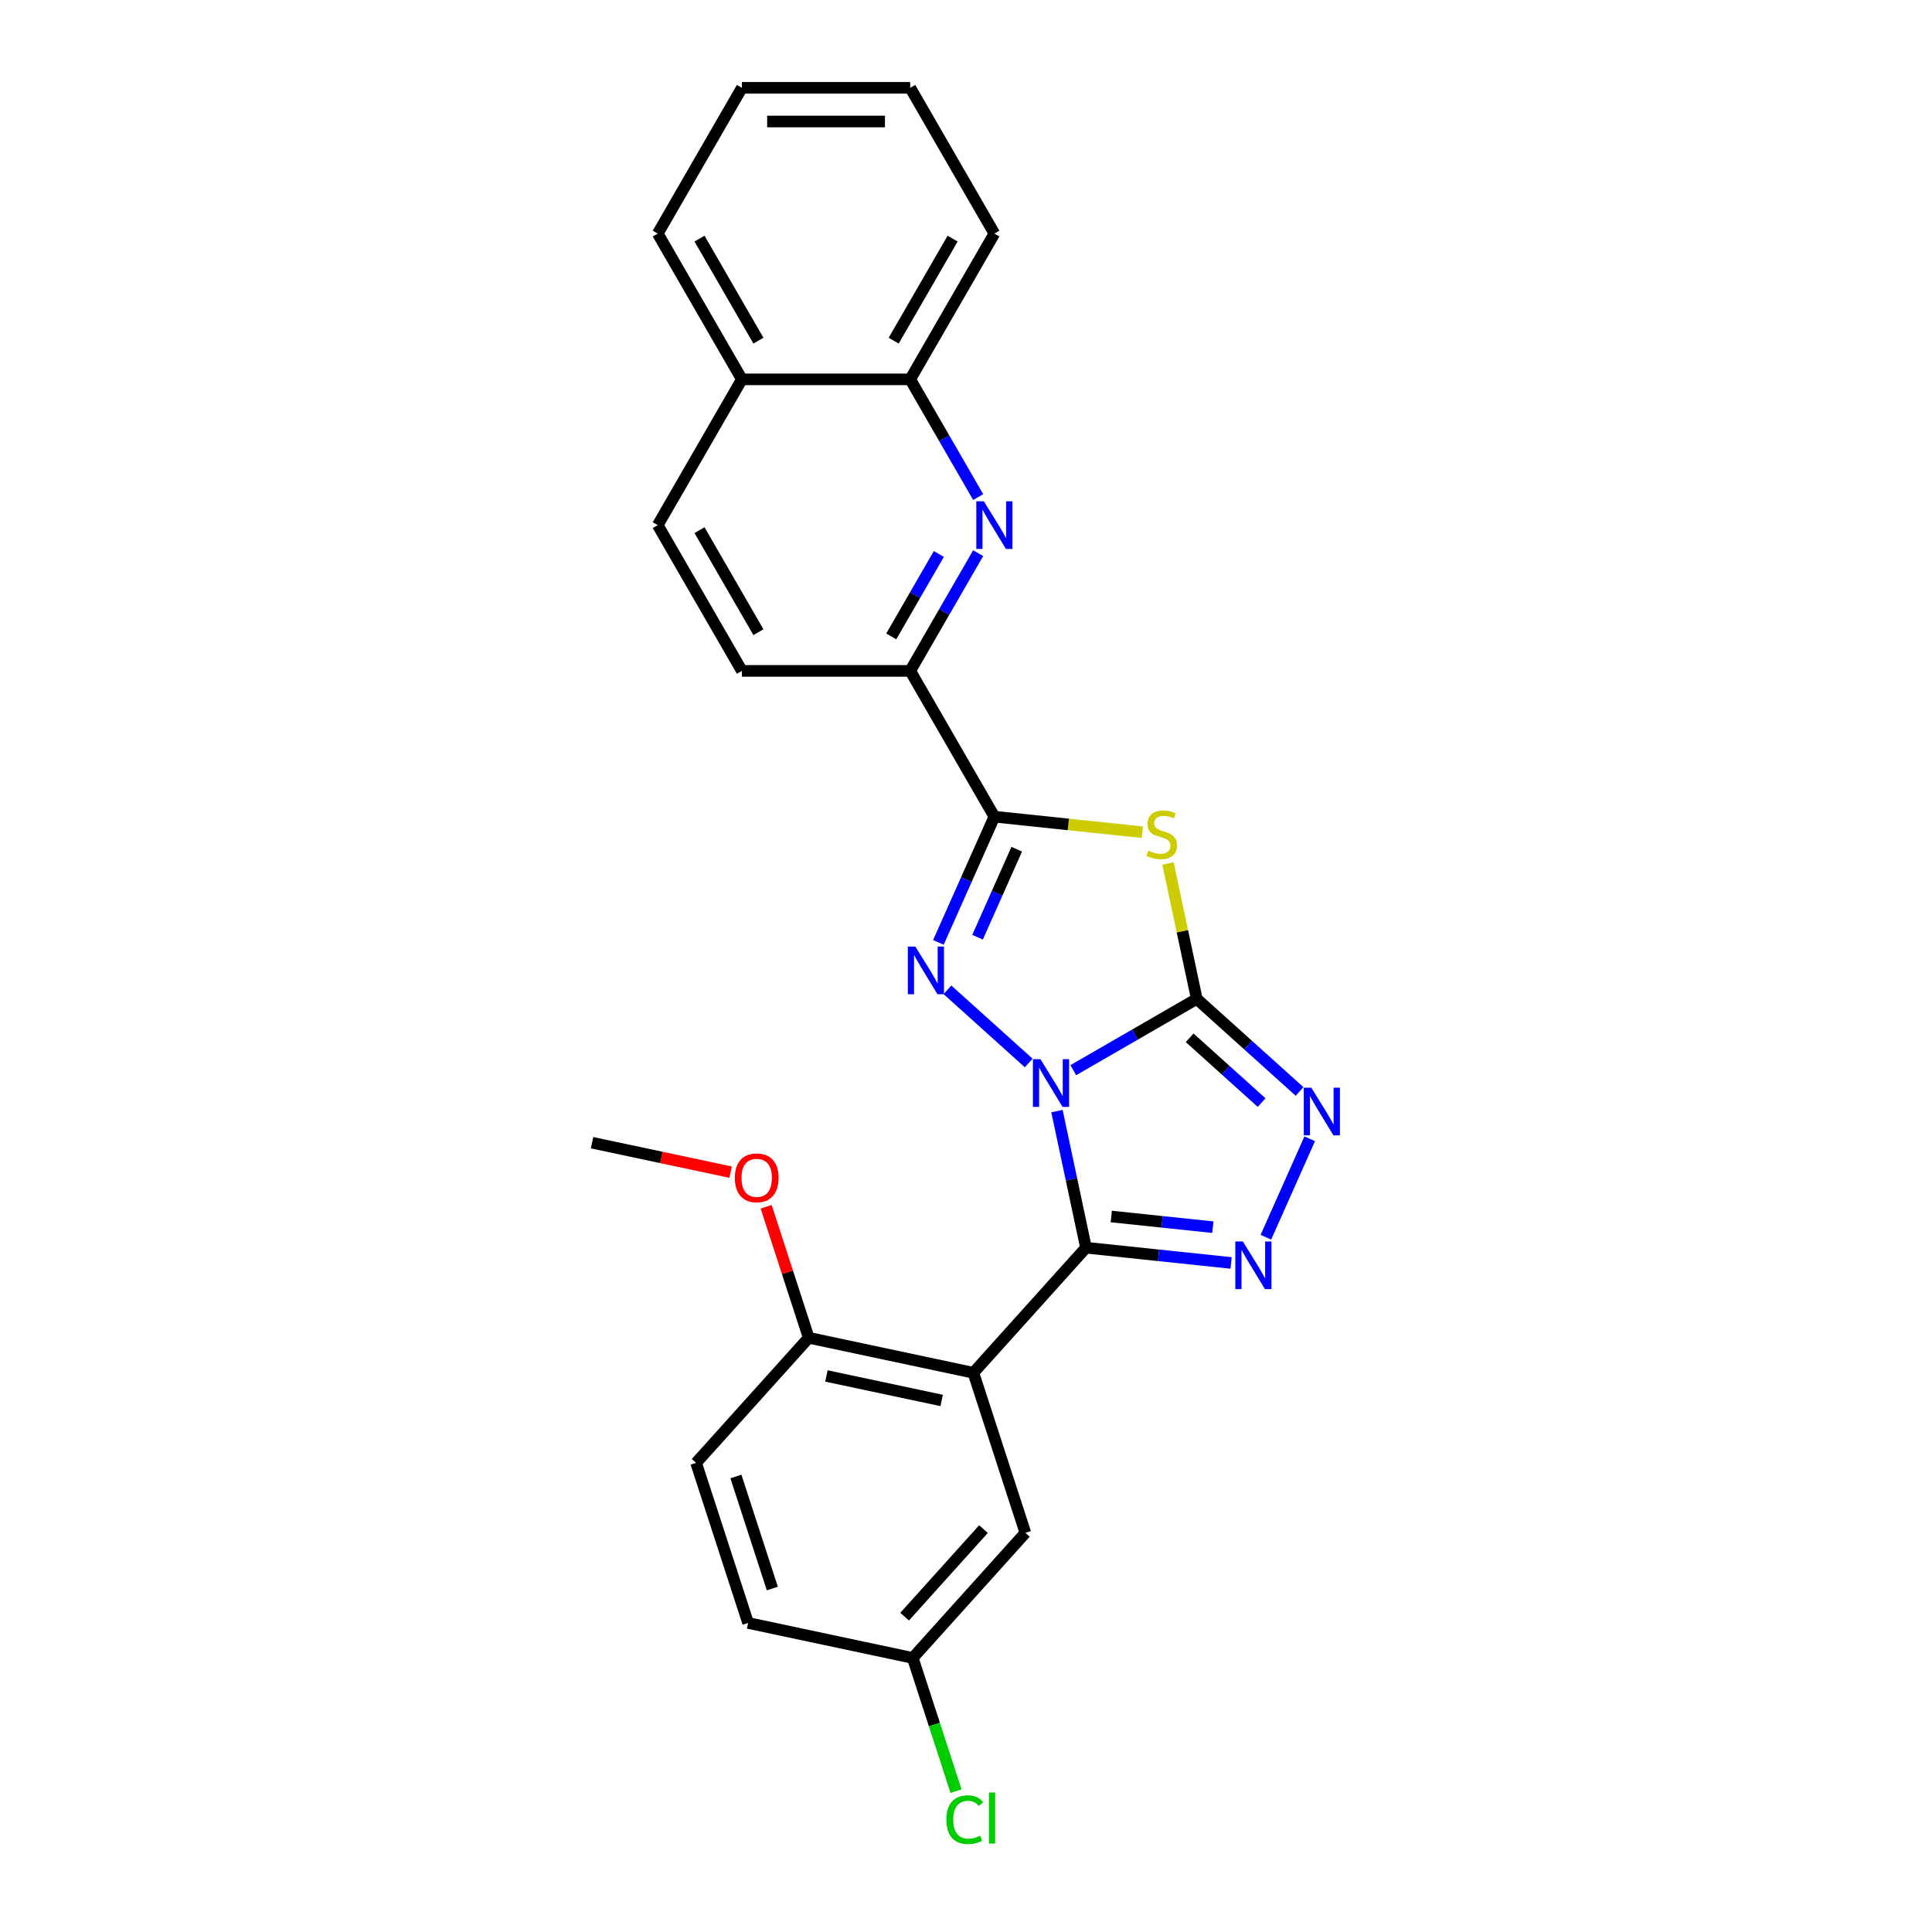 <?xml version='1.0' encoding='iso-8859-1'?>
<svg version='1.1' baseProfile='full'
              xmlns='http://www.w3.org/2000/svg'
                      xmlns:rdkit='http://www.rdkit.org/xml'
                      xmlns:xlink='http://www.w3.org/1999/xlink'
                  xml:space='preserve'
width='1000px' height='1000px' viewBox='0 0 1000 1000'>
<!-- END OF HEADER -->
<rect style='opacity:1.0;fill:#FFFFFF;stroke:none' width='1000' height='1000' x='0' y='0'> </rect>
<path class='bond-0' d='M 555.53,553.927 L 587.487,535.476' style='fill:none;fill-rule:evenodd;stroke:#0000FF;stroke-width:6px;stroke-linecap:butt;stroke-linejoin:miter;stroke-opacity:1' />
<path class='bond-0' d='M 587.487,535.476 L 619.444,517.026' style='fill:none;fill-rule:evenodd;stroke:#000000;stroke-width:6px;stroke-linecap:butt;stroke-linejoin:miter;stroke-opacity:1' />
<path class='bond-1' d='M 547.08,575.101 L 554.594,610.453' style='fill:none;fill-rule:evenodd;stroke:#0000FF;stroke-width:6px;stroke-linecap:butt;stroke-linejoin:miter;stroke-opacity:1' />
<path class='bond-1' d='M 554.594,610.453 L 562.108,645.804' style='fill:none;fill-rule:evenodd;stroke:#000000;stroke-width:6px;stroke-linecap:butt;stroke-linejoin:miter;stroke-opacity:1' />
<path class='bond-2' d='M 532.46,550.201 L 490.398,512.328' style='fill:none;fill-rule:evenodd;stroke:#0000FF;stroke-width:6px;stroke-linecap:butt;stroke-linejoin:miter;stroke-opacity:1' />
<path class='bond-3' d='M 619.444,517.026 L 611.996,481.988' style='fill:none;fill-rule:evenodd;stroke:#000000;stroke-width:6px;stroke-linecap:butt;stroke-linejoin:miter;stroke-opacity:1' />
<path class='bond-3' d='M 611.996,481.988 L 604.549,446.95' style='fill:none;fill-rule:evenodd;stroke:#CCCC00;stroke-width:6px;stroke-linecap:butt;stroke-linejoin:miter;stroke-opacity:1' />
<path class='bond-6' d='M 619.444,517.026 L 646.049,540.981' style='fill:none;fill-rule:evenodd;stroke:#000000;stroke-width:6px;stroke-linecap:butt;stroke-linejoin:miter;stroke-opacity:1' />
<path class='bond-6' d='M 646.049,540.981 L 672.653,564.935' style='fill:none;fill-rule:evenodd;stroke:#0000FF;stroke-width:6px;stroke-linecap:butt;stroke-linejoin:miter;stroke-opacity:1' />
<path class='bond-6' d='M 615.766,537.161 L 634.389,553.929' style='fill:none;fill-rule:evenodd;stroke:#000000;stroke-width:6px;stroke-linecap:butt;stroke-linejoin:miter;stroke-opacity:1' />
<path class='bond-6' d='M 634.389,553.929 L 653.013,570.698' style='fill:none;fill-rule:evenodd;stroke:#0000FF;stroke-width:6px;stroke-linecap:butt;stroke-linejoin:miter;stroke-opacity:1' />
<path class='bond-5' d='M 562.108,645.804 L 599.663,649.751' style='fill:none;fill-rule:evenodd;stroke:#000000;stroke-width:6px;stroke-linecap:butt;stroke-linejoin:miter;stroke-opacity:1' />
<path class='bond-5' d='M 599.663,649.751 L 637.218,653.699' style='fill:none;fill-rule:evenodd;stroke:#0000FF;stroke-width:6px;stroke-linecap:butt;stroke-linejoin:miter;stroke-opacity:1' />
<path class='bond-5' d='M 575.196,629.66 L 601.484,632.423' style='fill:none;fill-rule:evenodd;stroke:#000000;stroke-width:6px;stroke-linecap:butt;stroke-linejoin:miter;stroke-opacity:1' />
<path class='bond-5' d='M 601.484,632.423 L 627.772,635.186' style='fill:none;fill-rule:evenodd;stroke:#0000FF;stroke-width:6px;stroke-linecap:butt;stroke-linejoin:miter;stroke-opacity:1' />
<path class='bond-7' d='M 562.108,645.804 L 503.813,710.548' style='fill:none;fill-rule:evenodd;stroke:#000000;stroke-width:6px;stroke-linecap:butt;stroke-linejoin:miter;stroke-opacity:1' />
<path class='bond-4' d='M 485.713,487.776 L 500.2,455.239' style='fill:none;fill-rule:evenodd;stroke:#0000FF;stroke-width:6px;stroke-linecap:butt;stroke-linejoin:miter;stroke-opacity:1' />
<path class='bond-4' d='M 500.2,455.239 L 514.686,422.702' style='fill:none;fill-rule:evenodd;stroke:#000000;stroke-width:6px;stroke-linecap:butt;stroke-linejoin:miter;stroke-opacity:1' />
<path class='bond-4' d='M 505.977,485.102 L 516.118,462.326' style='fill:none;fill-rule:evenodd;stroke:#0000FF;stroke-width:6px;stroke-linecap:butt;stroke-linejoin:miter;stroke-opacity:1' />
<path class='bond-4' d='M 516.118,462.326 L 526.258,439.55' style='fill:none;fill-rule:evenodd;stroke:#000000;stroke-width:6px;stroke-linecap:butt;stroke-linejoin:miter;stroke-opacity:1' />
<path class='bond-26' d='M 591.242,430.748 L 552.964,426.725' style='fill:none;fill-rule:evenodd;stroke:#CCCC00;stroke-width:6px;stroke-linecap:butt;stroke-linejoin:miter;stroke-opacity:1' />
<path class='bond-26' d='M 552.964,426.725 L 514.686,422.702' style='fill:none;fill-rule:evenodd;stroke:#000000;stroke-width:6px;stroke-linecap:butt;stroke-linejoin:miter;stroke-opacity:1' />
<path class='bond-9' d='M 514.686,422.702 L 471.126,347.252' style='fill:none;fill-rule:evenodd;stroke:#000000;stroke-width:6px;stroke-linecap:butt;stroke-linejoin:miter;stroke-opacity:1' />
<path class='bond-27' d='M 655.215,640.396 L 677.902,589.439' style='fill:none;fill-rule:evenodd;stroke:#0000FF;stroke-width:6px;stroke-linecap:butt;stroke-linejoin:miter;stroke-opacity:1' />
<path class='bond-10' d='M 503.813,710.548 L 418.595,692.434' style='fill:none;fill-rule:evenodd;stroke:#000000;stroke-width:6px;stroke-linecap:butt;stroke-linejoin:miter;stroke-opacity:1' />
<path class='bond-10' d='M 487.407,724.875 L 427.755,712.195' style='fill:none;fill-rule:evenodd;stroke:#000000;stroke-width:6px;stroke-linecap:butt;stroke-linejoin:miter;stroke-opacity:1' />
<path class='bond-11' d='M 503.813,710.548 L 530.735,793.405' style='fill:none;fill-rule:evenodd;stroke:#000000;stroke-width:6px;stroke-linecap:butt;stroke-linejoin:miter;stroke-opacity:1' />
<path class='bond-8' d='M 506.306,286.317 L 488.716,316.785' style='fill:none;fill-rule:evenodd;stroke:#0000FF;stroke-width:6px;stroke-linecap:butt;stroke-linejoin:miter;stroke-opacity:1' />
<path class='bond-8' d='M 488.716,316.785 L 471.126,347.252' style='fill:none;fill-rule:evenodd;stroke:#000000;stroke-width:6px;stroke-linecap:butt;stroke-linejoin:miter;stroke-opacity:1' />
<path class='bond-8' d='M 485.939,286.745 L 473.626,308.072' style='fill:none;fill-rule:evenodd;stroke:#0000FF;stroke-width:6px;stroke-linecap:butt;stroke-linejoin:miter;stroke-opacity:1' />
<path class='bond-8' d='M 473.626,308.072 L 461.313,329.4' style='fill:none;fill-rule:evenodd;stroke:#000000;stroke-width:6px;stroke-linecap:butt;stroke-linejoin:miter;stroke-opacity:1' />
<path class='bond-12' d='M 506.306,257.288 L 488.716,226.821' style='fill:none;fill-rule:evenodd;stroke:#0000FF;stroke-width:6px;stroke-linecap:butt;stroke-linejoin:miter;stroke-opacity:1' />
<path class='bond-12' d='M 488.716,226.821 L 471.126,196.353' style='fill:none;fill-rule:evenodd;stroke:#000000;stroke-width:6px;stroke-linecap:butt;stroke-linejoin:miter;stroke-opacity:1' />
<path class='bond-13' d='M 471.126,347.252 L 384.004,347.252' style='fill:none;fill-rule:evenodd;stroke:#000000;stroke-width:6px;stroke-linecap:butt;stroke-linejoin:miter;stroke-opacity:1' />
<path class='bond-16' d='M 418.595,692.434 L 360.299,757.178' style='fill:none;fill-rule:evenodd;stroke:#000000;stroke-width:6px;stroke-linecap:butt;stroke-linejoin:miter;stroke-opacity:1' />
<path class='bond-20' d='M 418.595,692.434 L 407.577,658.524' style='fill:none;fill-rule:evenodd;stroke:#000000;stroke-width:6px;stroke-linecap:butt;stroke-linejoin:miter;stroke-opacity:1' />
<path class='bond-20' d='M 407.577,658.524 L 396.559,624.614' style='fill:none;fill-rule:evenodd;stroke:#FF0000;stroke-width:6px;stroke-linecap:butt;stroke-linejoin:miter;stroke-opacity:1' />
<path class='bond-17' d='M 530.735,793.405 L 472.439,858.149' style='fill:none;fill-rule:evenodd;stroke:#000000;stroke-width:6px;stroke-linecap:butt;stroke-linejoin:miter;stroke-opacity:1' />
<path class='bond-17' d='M 509.041,791.458 L 468.235,836.779' style='fill:none;fill-rule:evenodd;stroke:#000000;stroke-width:6px;stroke-linecap:butt;stroke-linejoin:miter;stroke-opacity:1' />
<path class='bond-21' d='M 471.126,196.353 L 514.686,120.904' style='fill:none;fill-rule:evenodd;stroke:#000000;stroke-width:6px;stroke-linecap:butt;stroke-linejoin:miter;stroke-opacity:1' />
<path class='bond-21' d='M 462.57,176.324 L 493.062,123.509' style='fill:none;fill-rule:evenodd;stroke:#000000;stroke-width:6px;stroke-linecap:butt;stroke-linejoin:miter;stroke-opacity:1' />
<path class='bond-29' d='M 471.126,196.353 L 384.004,196.353' style='fill:none;fill-rule:evenodd;stroke:#000000;stroke-width:6px;stroke-linecap:butt;stroke-linejoin:miter;stroke-opacity:1' />
<path class='bond-15' d='M 384.004,347.252 L 340.443,271.803' style='fill:none;fill-rule:evenodd;stroke:#000000;stroke-width:6px;stroke-linecap:butt;stroke-linejoin:miter;stroke-opacity:1' />
<path class='bond-15' d='M 392.56,327.223 L 362.067,274.408' style='fill:none;fill-rule:evenodd;stroke:#000000;stroke-width:6px;stroke-linecap:butt;stroke-linejoin:miter;stroke-opacity:1' />
<path class='bond-14' d='M 384.004,196.353 L 340.443,271.803' style='fill:none;fill-rule:evenodd;stroke:#000000;stroke-width:6px;stroke-linecap:butt;stroke-linejoin:miter;stroke-opacity:1' />
<path class='bond-22' d='M 384.004,196.353 L 340.443,120.904' style='fill:none;fill-rule:evenodd;stroke:#000000;stroke-width:6px;stroke-linecap:butt;stroke-linejoin:miter;stroke-opacity:1' />
<path class='bond-22' d='M 392.56,176.324 L 362.067,123.509' style='fill:none;fill-rule:evenodd;stroke:#000000;stroke-width:6px;stroke-linecap:butt;stroke-linejoin:miter;stroke-opacity:1' />
<path class='bond-28' d='M 360.299,757.178 L 387.221,840.036' style='fill:none;fill-rule:evenodd;stroke:#000000;stroke-width:6px;stroke-linecap:butt;stroke-linejoin:miter;stroke-opacity:1' />
<path class='bond-28' d='M 380.909,764.223 L 399.754,822.223' style='fill:none;fill-rule:evenodd;stroke:#000000;stroke-width:6px;stroke-linecap:butt;stroke-linejoin:miter;stroke-opacity:1' />
<path class='bond-18' d='M 472.439,858.149 L 387.221,840.036' style='fill:none;fill-rule:evenodd;stroke:#000000;stroke-width:6px;stroke-linecap:butt;stroke-linejoin:miter;stroke-opacity:1' />
<path class='bond-19' d='M 472.439,858.149 L 483.641,892.626' style='fill:none;fill-rule:evenodd;stroke:#000000;stroke-width:6px;stroke-linecap:butt;stroke-linejoin:miter;stroke-opacity:1' />
<path class='bond-19' d='M 483.641,892.626 L 494.843,927.102' style='fill:none;fill-rule:evenodd;stroke:#00CC00;stroke-width:6px;stroke-linecap:butt;stroke-linejoin:miter;stroke-opacity:1' />
<path class='bond-23' d='M 378.169,606.707 L 342.312,599.085' style='fill:none;fill-rule:evenodd;stroke:#FF0000;stroke-width:6px;stroke-linecap:butt;stroke-linejoin:miter;stroke-opacity:1' />
<path class='bond-23' d='M 342.312,599.085 L 306.455,591.463' style='fill:none;fill-rule:evenodd;stroke:#000000;stroke-width:6px;stroke-linecap:butt;stroke-linejoin:miter;stroke-opacity:1' />
<path class='bond-24' d='M 514.686,120.904 L 471.126,45.455' style='fill:none;fill-rule:evenodd;stroke:#000000;stroke-width:6px;stroke-linecap:butt;stroke-linejoin:miter;stroke-opacity:1' />
<path class='bond-25' d='M 340.443,120.904 L 384.004,45.455' style='fill:none;fill-rule:evenodd;stroke:#000000;stroke-width:6px;stroke-linecap:butt;stroke-linejoin:miter;stroke-opacity:1' />
<path class='bond-30' d='M 471.126,45.455 L 384.004,45.455' style='fill:none;fill-rule:evenodd;stroke:#000000;stroke-width:6px;stroke-linecap:butt;stroke-linejoin:miter;stroke-opacity:1' />
<path class='bond-30' d='M 458.057,62.879 L 397.072,62.879' style='fill:none;fill-rule:evenodd;stroke:#000000;stroke-width:6px;stroke-linecap:butt;stroke-linejoin:miter;stroke-opacity:1' />
<path  class='atom-0' d='M 538.541 548.25
L 546.626 561.318
Q 547.427 562.608, 548.717 564.943
Q 550.006 567.277, 550.076 567.417
L 550.076 548.25
L 553.351 548.25
L 553.351 572.923
L 549.971 572.923
L 541.294 558.635
Q 540.283 556.962, 539.203 555.046
Q 538.157 553.129, 537.844 552.537
L 537.844 572.923
L 534.638 572.923
L 534.638 548.25
L 538.541 548.25
' fill='#0000FF'/>
<path  class='atom-3' d='M 473.797 489.955
L 481.882 503.023
Q 482.683 504.312, 483.973 506.647
Q 485.262 508.982, 485.332 509.121
L 485.332 489.955
L 488.608 489.955
L 488.608 514.627
L 485.227 514.627
L 476.55 500.339
Q 475.539 498.667, 474.459 496.75
Q 473.414 494.833, 473.1 494.241
L 473.1 514.627
L 469.894 514.627
L 469.894 489.955
L 473.797 489.955
' fill='#0000FF'/>
<path  class='atom-4' d='M 594.361 440.276
Q 594.64 440.381, 595.79 440.869
Q 596.94 441.357, 598.194 441.67
Q 599.483 441.949, 600.738 441.949
Q 603.073 441.949, 604.432 440.834
Q 605.791 439.684, 605.791 437.698
Q 605.791 436.339, 605.094 435.502
Q 604.432 434.666, 603.387 434.213
Q 602.341 433.76, 600.599 433.237
Q 598.403 432.575, 597.079 431.948
Q 595.79 431.32, 594.849 429.996
Q 593.943 428.672, 593.943 426.442
Q 593.943 423.34, 596.033 421.423
Q 598.159 419.507, 602.341 419.507
Q 605.199 419.507, 608.44 420.866
L 607.638 423.549
Q 604.676 422.329, 602.446 422.329
Q 600.041 422.329, 598.717 423.34
Q 597.393 424.316, 597.427 426.023
Q 597.427 427.348, 598.09 428.149
Q 598.787 428.951, 599.762 429.404
Q 600.773 429.857, 602.446 430.379
Q 604.676 431.076, 606 431.773
Q 607.324 432.47, 608.265 433.899
Q 609.241 435.293, 609.241 437.698
Q 609.241 441.113, 606.941 442.96
Q 604.676 444.772, 600.877 444.772
Q 598.682 444.772, 597.009 444.284
Q 595.371 443.831, 593.42 443.029
L 594.361 440.276
' fill='#CCCC00'/>
<path  class='atom-6' d='M 643.299 642.574
L 651.383 655.643
Q 652.185 656.932, 653.474 659.267
Q 654.764 661.602, 654.833 661.741
L 654.833 642.574
L 658.109 642.574
L 658.109 667.247
L 654.729 667.247
L 646.052 652.959
Q 645.041 651.287, 643.961 649.37
Q 642.915 647.453, 642.602 646.861
L 642.602 667.247
L 639.396 667.247
L 639.396 642.574
L 643.299 642.574
' fill='#0000FF'/>
<path  class='atom-7' d='M 678.734 562.985
L 686.819 576.053
Q 687.62 577.343, 688.91 579.678
Q 690.199 582.012, 690.269 582.152
L 690.269 562.985
L 693.545 562.985
L 693.545 587.658
L 690.164 587.658
L 681.487 573.37
Q 680.477 571.697, 679.396 569.781
Q 678.351 567.864, 678.037 567.271
L 678.037 587.658
L 674.831 587.658
L 674.831 562.985
L 678.734 562.985
' fill='#0000FF'/>
<path  class='atom-9' d='M 509.232 259.466
L 517.317 272.535
Q 518.119 273.824, 519.408 276.159
Q 520.698 278.494, 520.767 278.633
L 520.767 259.466
L 524.043 259.466
L 524.043 284.139
L 520.663 284.139
L 511.985 269.851
Q 510.975 268.178, 509.895 266.262
Q 508.849 264.345, 508.535 263.753
L 508.535 284.139
L 505.329 284.139
L 505.329 259.466
L 509.232 259.466
' fill='#0000FF'/>
<path  class='atom-20' d='M 489.847 941.861
Q 489.847 935.727, 492.705 932.521
Q 495.597 929.28, 501.069 929.28
Q 506.156 929.28, 508.875 932.87
L 506.575 934.751
Q 504.588 932.138, 501.069 932.138
Q 497.34 932.138, 495.353 934.647
Q 493.402 937.121, 493.402 941.861
Q 493.402 946.739, 495.423 949.248
Q 497.479 951.758, 501.452 951.758
Q 504.17 951.758, 507.341 950.12
L 508.317 952.733
Q 507.028 953.57, 505.076 954.058
Q 503.125 954.545, 500.964 954.545
Q 495.597 954.545, 492.705 951.27
Q 489.847 947.994, 489.847 941.861
' fill='#00CC00'/>
<path  class='atom-20' d='M 511.872 927.782
L 515.078 927.782
L 515.078 954.232
L 511.872 954.232
L 511.872 927.782
' fill='#00CC00'/>
<path  class='atom-21' d='M 380.347 609.647
Q 380.347 603.723, 383.274 600.412
Q 386.202 597.101, 391.673 597.101
Q 397.144 597.101, 400.071 600.412
Q 402.999 603.723, 402.999 609.647
Q 402.999 615.641, 400.037 619.056
Q 397.074 622.436, 391.673 622.436
Q 386.237 622.436, 383.274 619.056
Q 380.347 615.676, 380.347 609.647
M 391.673 619.648
Q 395.437 619.648, 397.458 617.139
Q 399.514 614.595, 399.514 609.647
Q 399.514 604.803, 397.458 602.363
Q 395.437 599.889, 391.673 599.889
Q 387.909 599.889, 385.853 602.329
Q 383.832 604.768, 383.832 609.647
Q 383.832 614.63, 385.853 617.139
Q 387.909 619.648, 391.673 619.648
' fill='#FF0000'/>
</svg>
